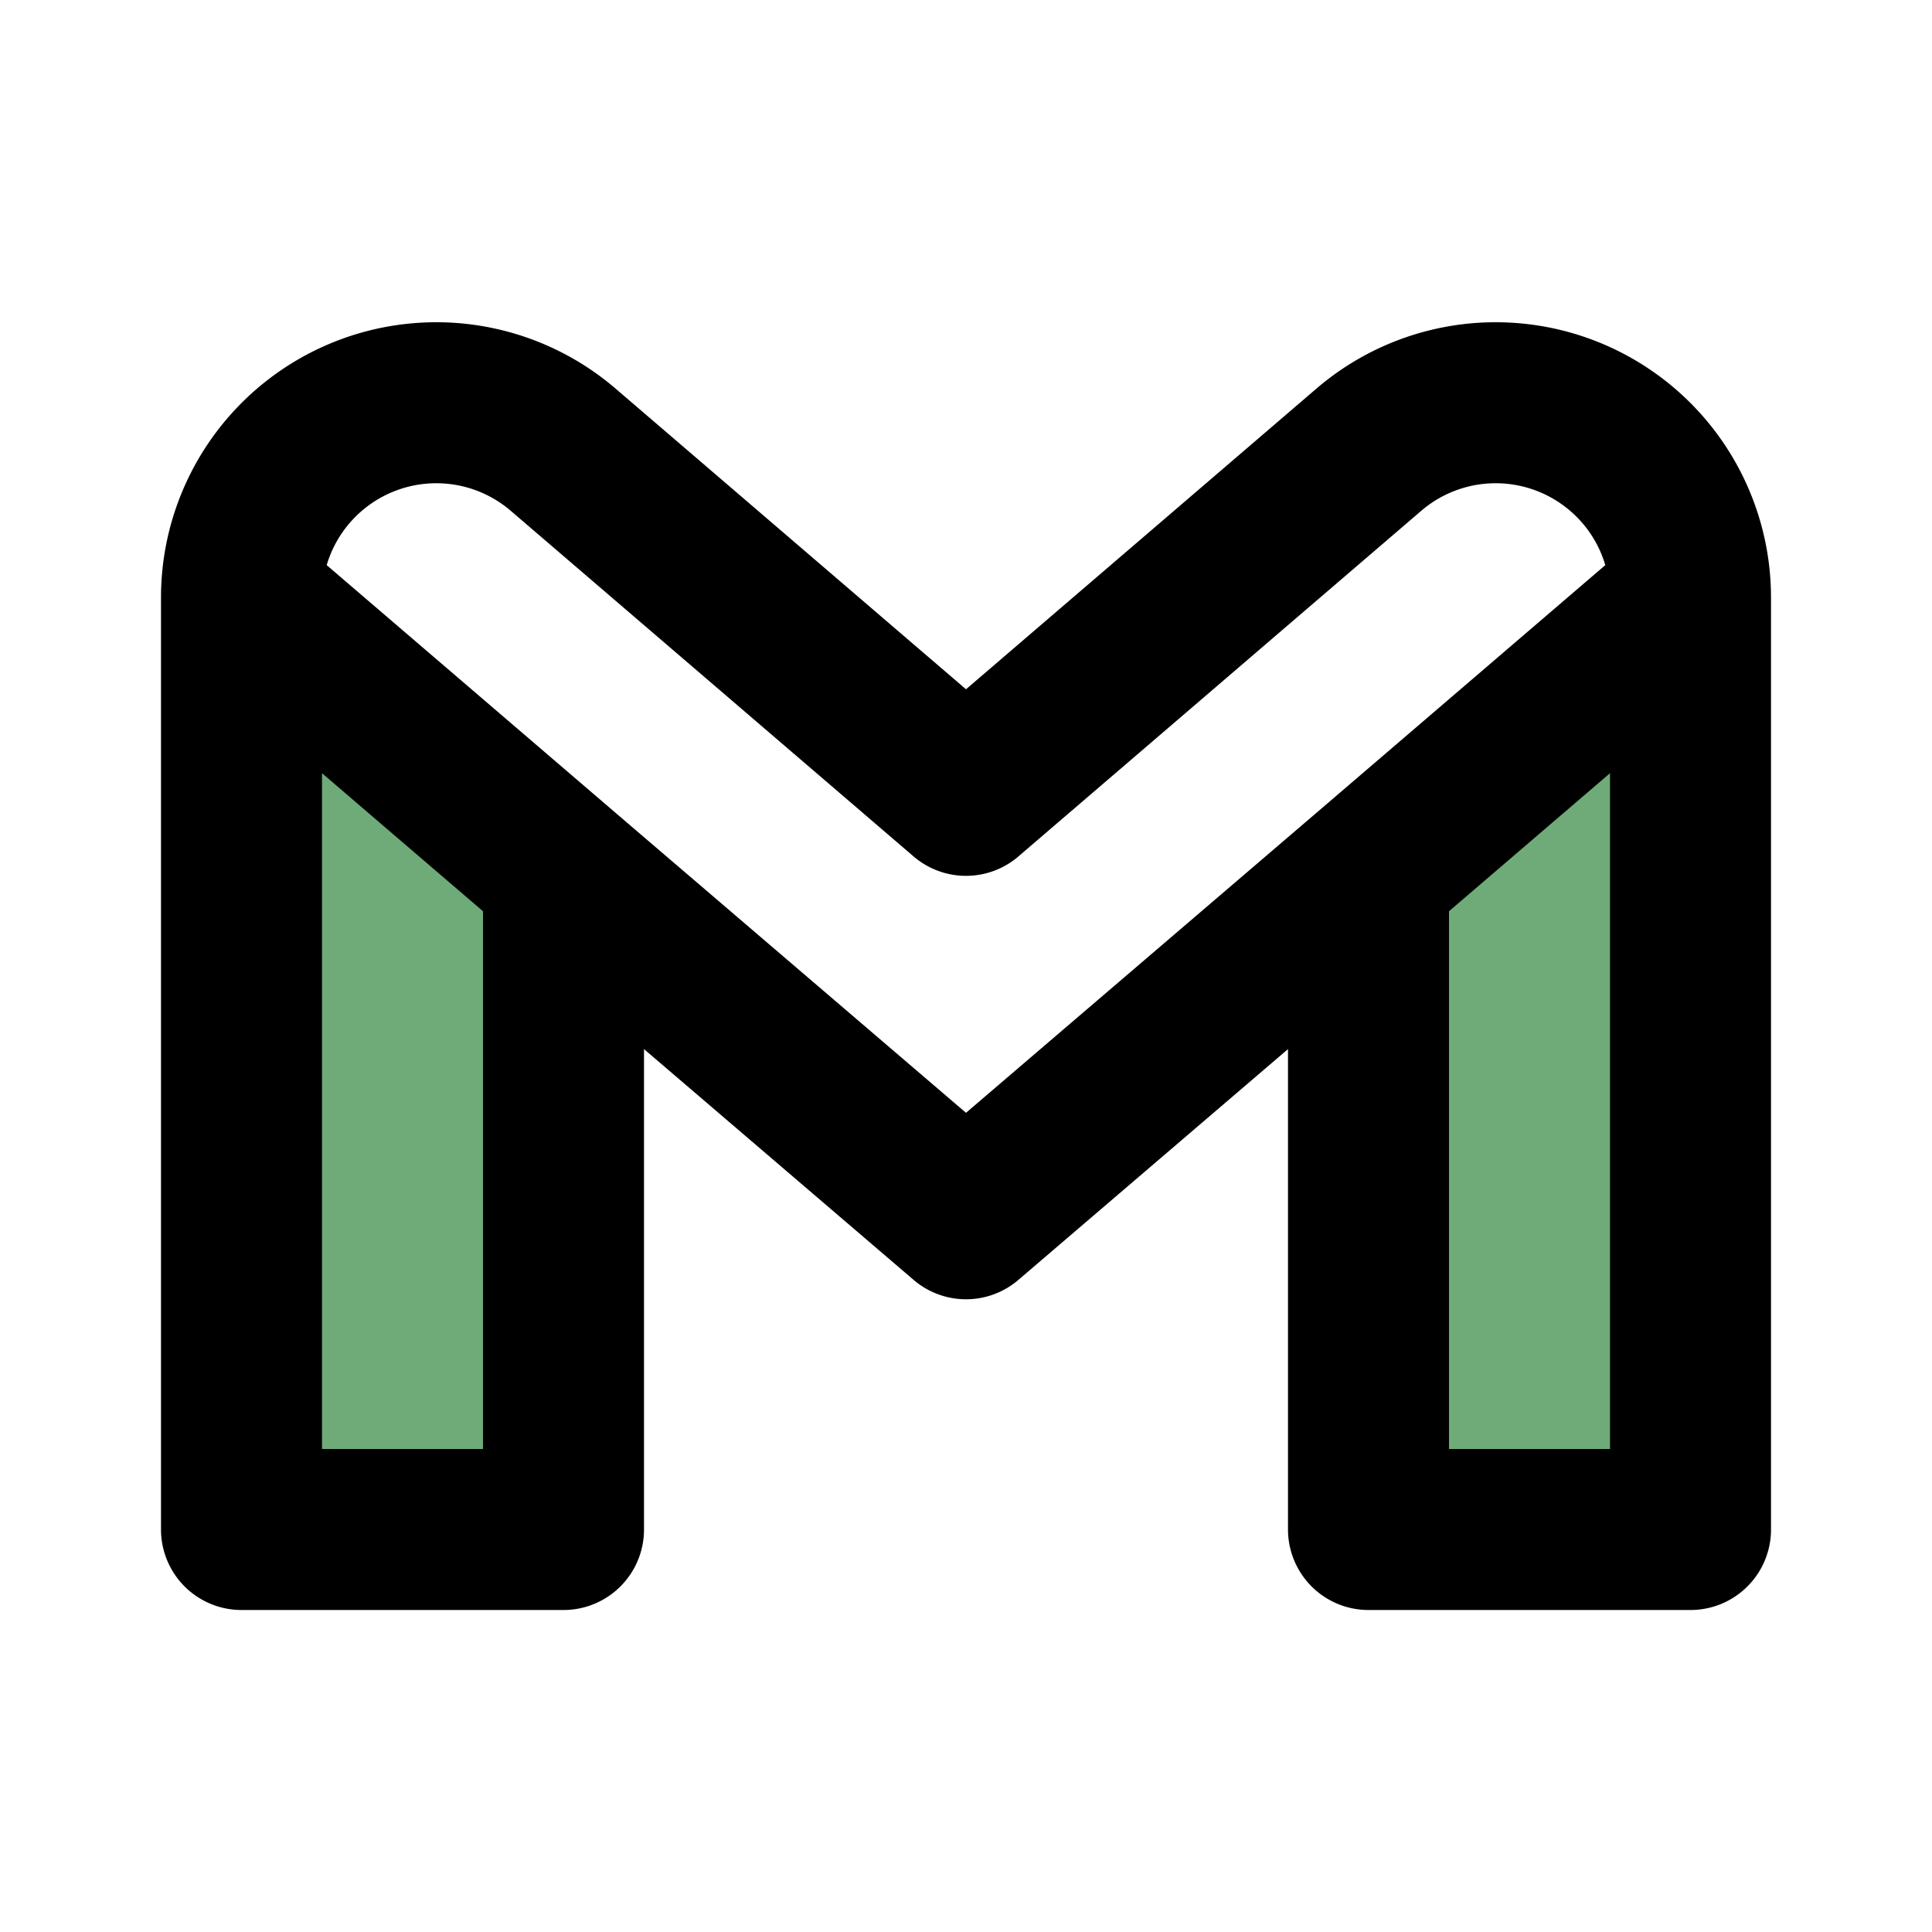 <svg xmlns="http://www.w3.org/2000/svg" fill="#000000" width="800px" height="800px" viewBox="0 0 24 24" id="gmail" data-name="Flat Line" class="icon flat-line"><g id="SVGRepo_bgCarrier" stroke-width="0"></g><g id="SVGRepo_tracerCarrier" stroke-linecap="round" stroke-linejoin="round"></g><g id="SVGRepo_iconCarrier"><path id="secondary" d="M17,10.86l4-3.43V19H17Zm-10,0L3,7.43V19H7Z" style="fill: #6EAB78; stroke-width: 2;"></path><path id="primary" d="M17,10.86l4-3.43V19H17Zm-10,0L3,7.43V19H7ZM17,5.59h0L12,9.88,7,5.59H7A2.42,2.42,0,0,0,3,7.43H3l4,3.43,5,4.28,5-4.28,4-3.43h0A2.42,2.42,0,0,0,17,5.59Z" style="fill: none; stroke: #000000; stroke-linecap: round; stroke-linejoin: round; stroke-width: 2;"></path></g></svg>